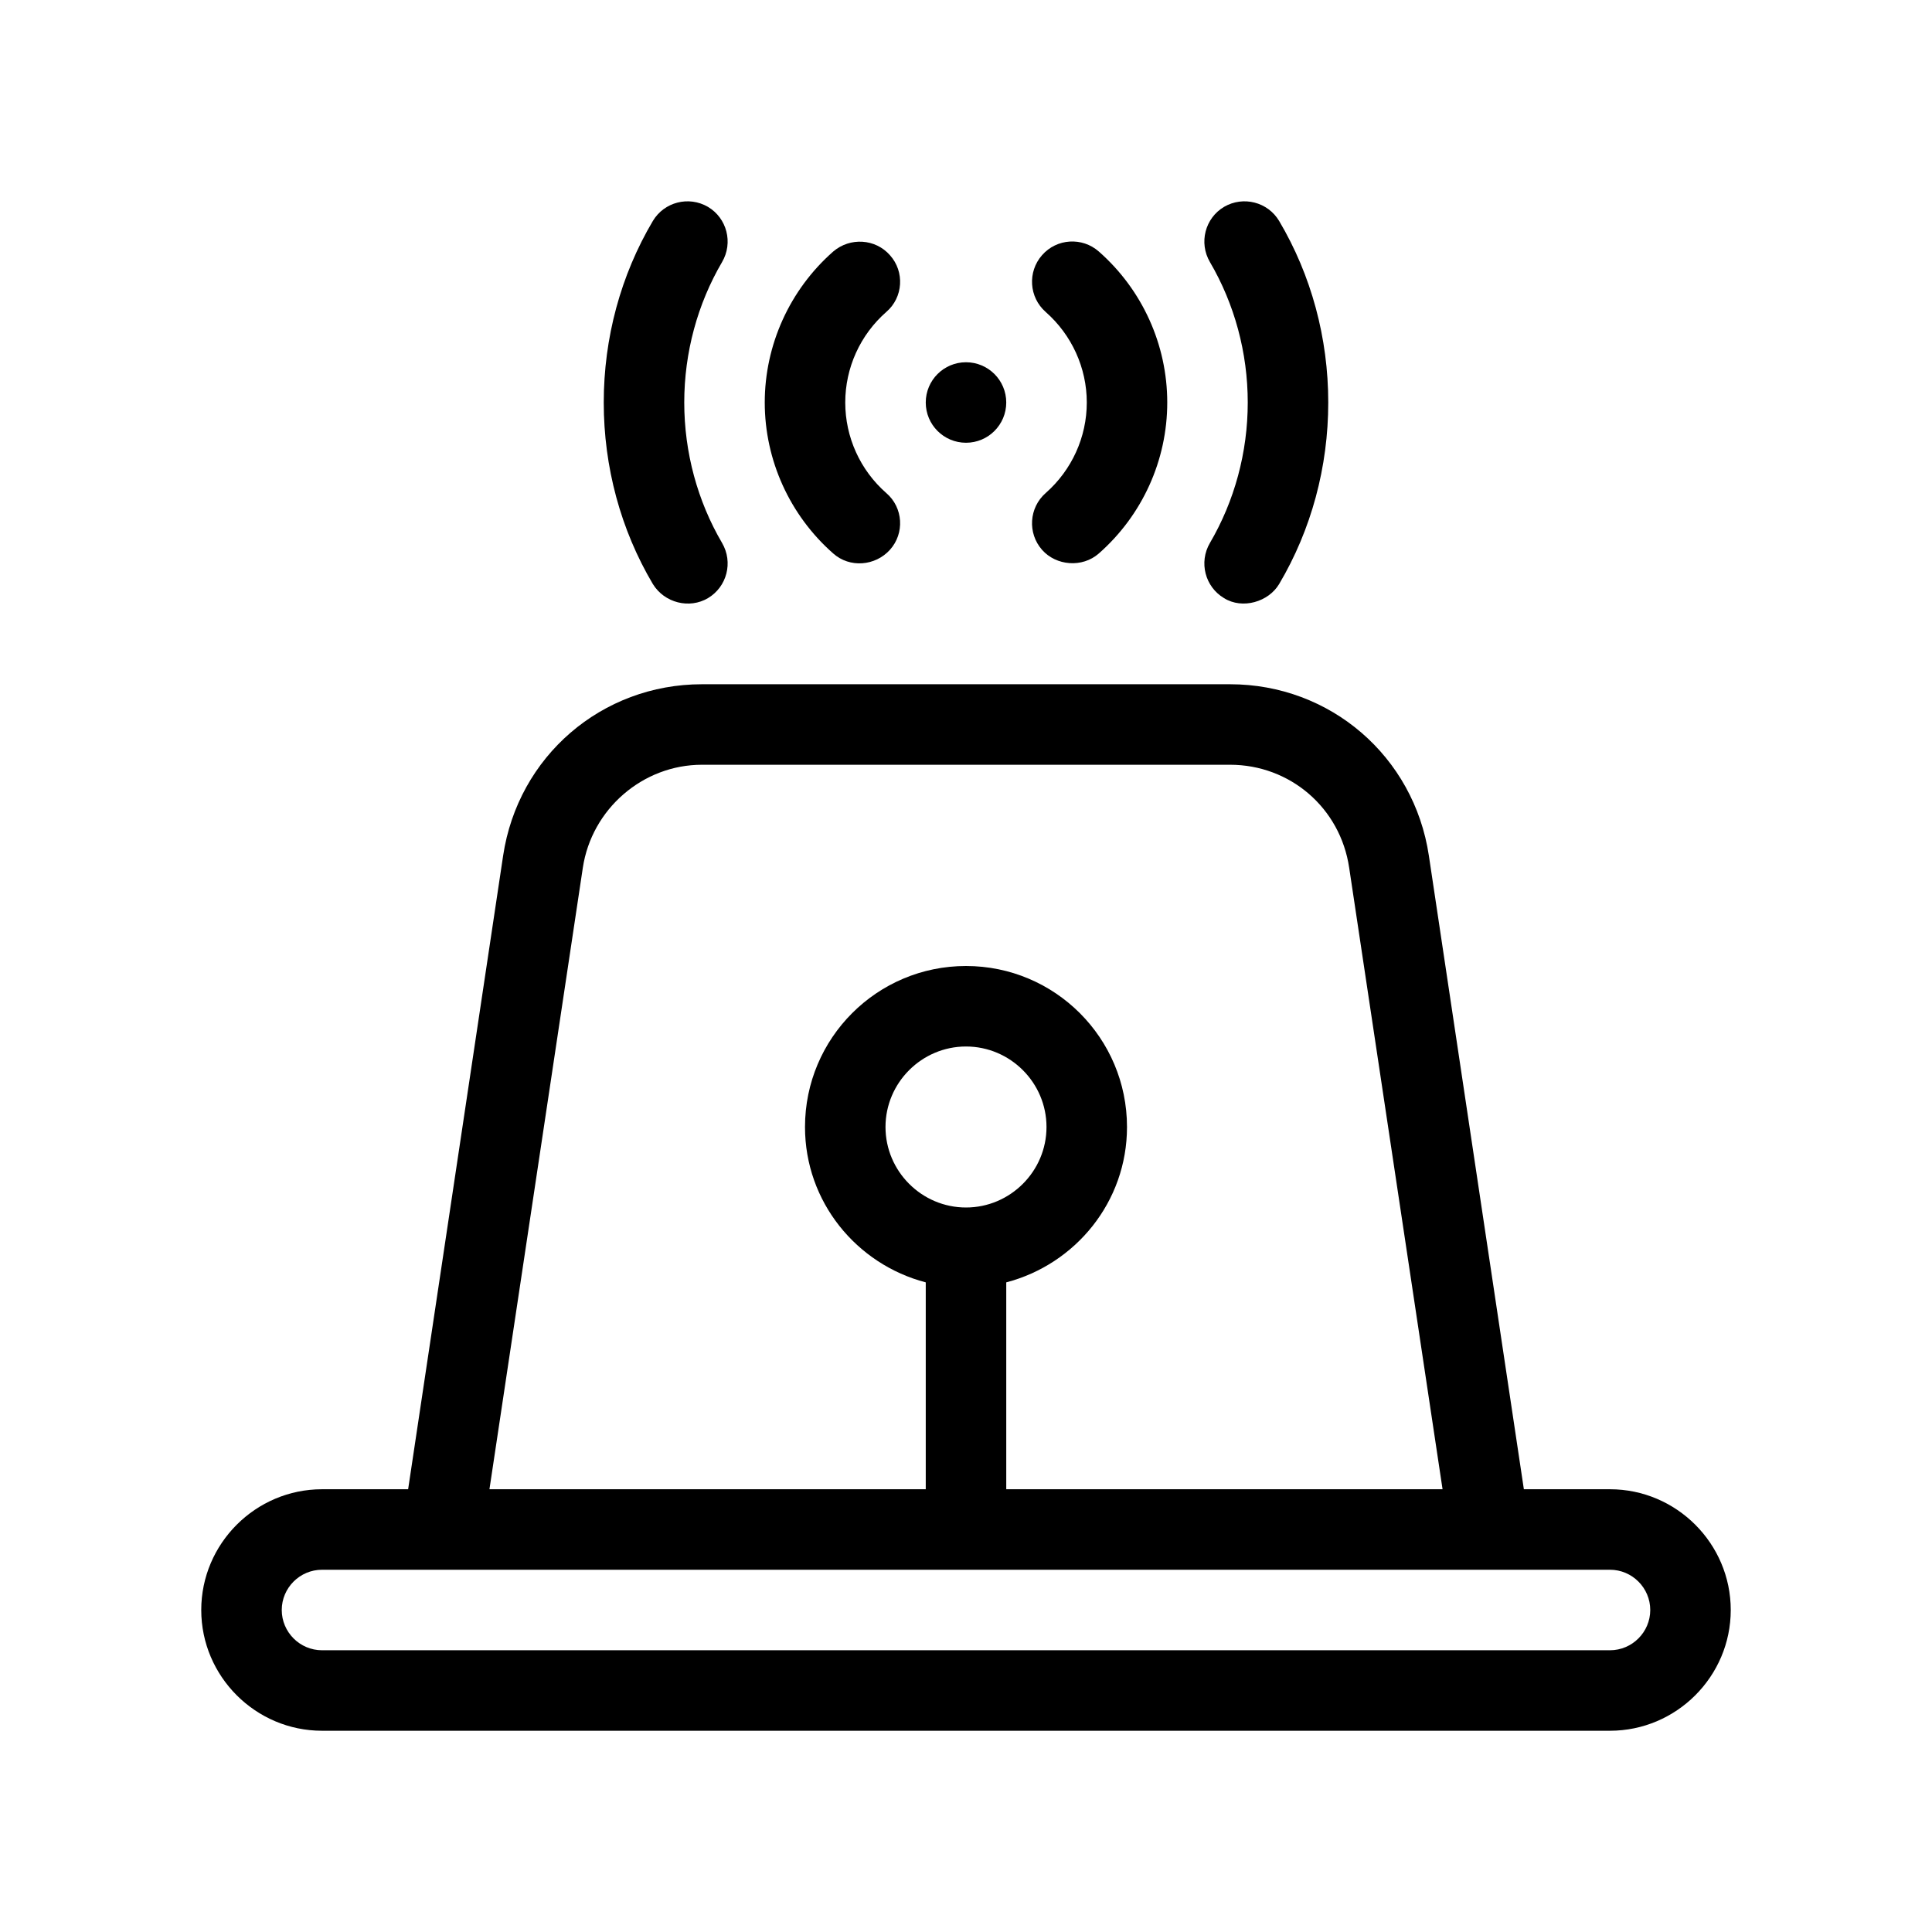 <?xml version="1.0" encoding="UTF-8"?>
<svg xmlns="http://www.w3.org/2000/svg" id="Outline" version="1.1" viewBox="0 0 48 48">
  <path d="M40,37h-2.14l-2.36-15.74c-.37-2.47-2.45-4.26-4.94-4.26h-13.12c-2.49,0-4.57,1.79-4.94,4.26l-2.36,15.74h-2.14c-1.65,0-3,1.35-3,3s1.35,3,3,3h32c1.65,0,3-1.35,3-3s-1.35-3-3-3ZM14.48,21.56c.22-1.46,1.49-2.56,2.96-2.56h13.12c1.49,0,2.74,1.07,2.96,2.56l2.32,15.44h-10.84v-5.14c1.72-.45,3-2,3-3.86,0-2.21-1.79-4-4-4s-4,1.79-4,4c0,1.86,1.28,3.41,3,3.86v5.14h-10.84l2.32-15.44ZM24,30c-1.1,0-2-.9-2-2,0-1.1.9-2,2-2s2,.9,2,2c0,1.1-.9,2-2,2ZM40,41H8c-.55,0-1-.45-1-1s.45-1,1-1h32c.55,0,1,.45,1,1s-.45,1-1,1Z" style="fill: #000; stroke-width: 0px;"></path>
  <circle cx="24" cy="10" r="1" style="fill: #000; stroke-width: 0px;"></circle>
  <path d="M25.889,13.66c.348.396.999.454,1.411.091,1.081-.95,1.7-2.317,1.7-3.751s-.619-2.801-1.7-3.751c-.413-.364-1.046-.326-1.411.091-.364.415-.324,1.046.091,1.411.648.57,1.021,1.39,1.021,2.249s-.372,1.679-1.021,2.249c-.415.365-.455.997-.091,1.411Z" style="fill: #000; stroke-width: 0px;"></path>
  <path d="M20.7,13.75c.411.367,1.045.314,1.41-.09.37-.41.33-1.05-.09-1.41-.65-.57-1.02-1.39-1.02-2.25s.37-1.68,1.02-2.25c.42-.36.46-1,.09-1.41-.36-.41-.99-.45-1.41-.09-1.08.95-1.7,2.32-1.7,3.75s.62,2.8,1.7,3.75Z" style="fill: #000; stroke-width: 0px;"></path>
  <path d="M30.41,14.86c.459.287,1.108.092,1.37-.35.8-1.35,1.22-2.91,1.22-4.51,0-1.6-.42-3.16-1.22-4.51-.28-.47-.89-.63-1.37-.35-.47.28-.63.89-.35,1.37.61,1.04.94,2.25.94,3.49s-.33,2.45-.94,3.49c-.28.48-.12,1.09.35,1.37Z" style="fill: #000; stroke-width: 0px;"></path>
  <path d="M17.59,14.86c.47-.28.63-.89.35-1.37-.61-1.04-.94-2.25-.94-3.49s.33-2.45.94-3.49c.28-.48.12-1.09-.35-1.37-.48-.28-1.09-.12-1.37.35-.8,1.35-1.22,2.91-1.22,4.51s.42,3.16,1.22,4.51c.29.473.912.623,1.37.35Z" style="fill: #000; stroke-width: 0px;"></path>
</svg>
